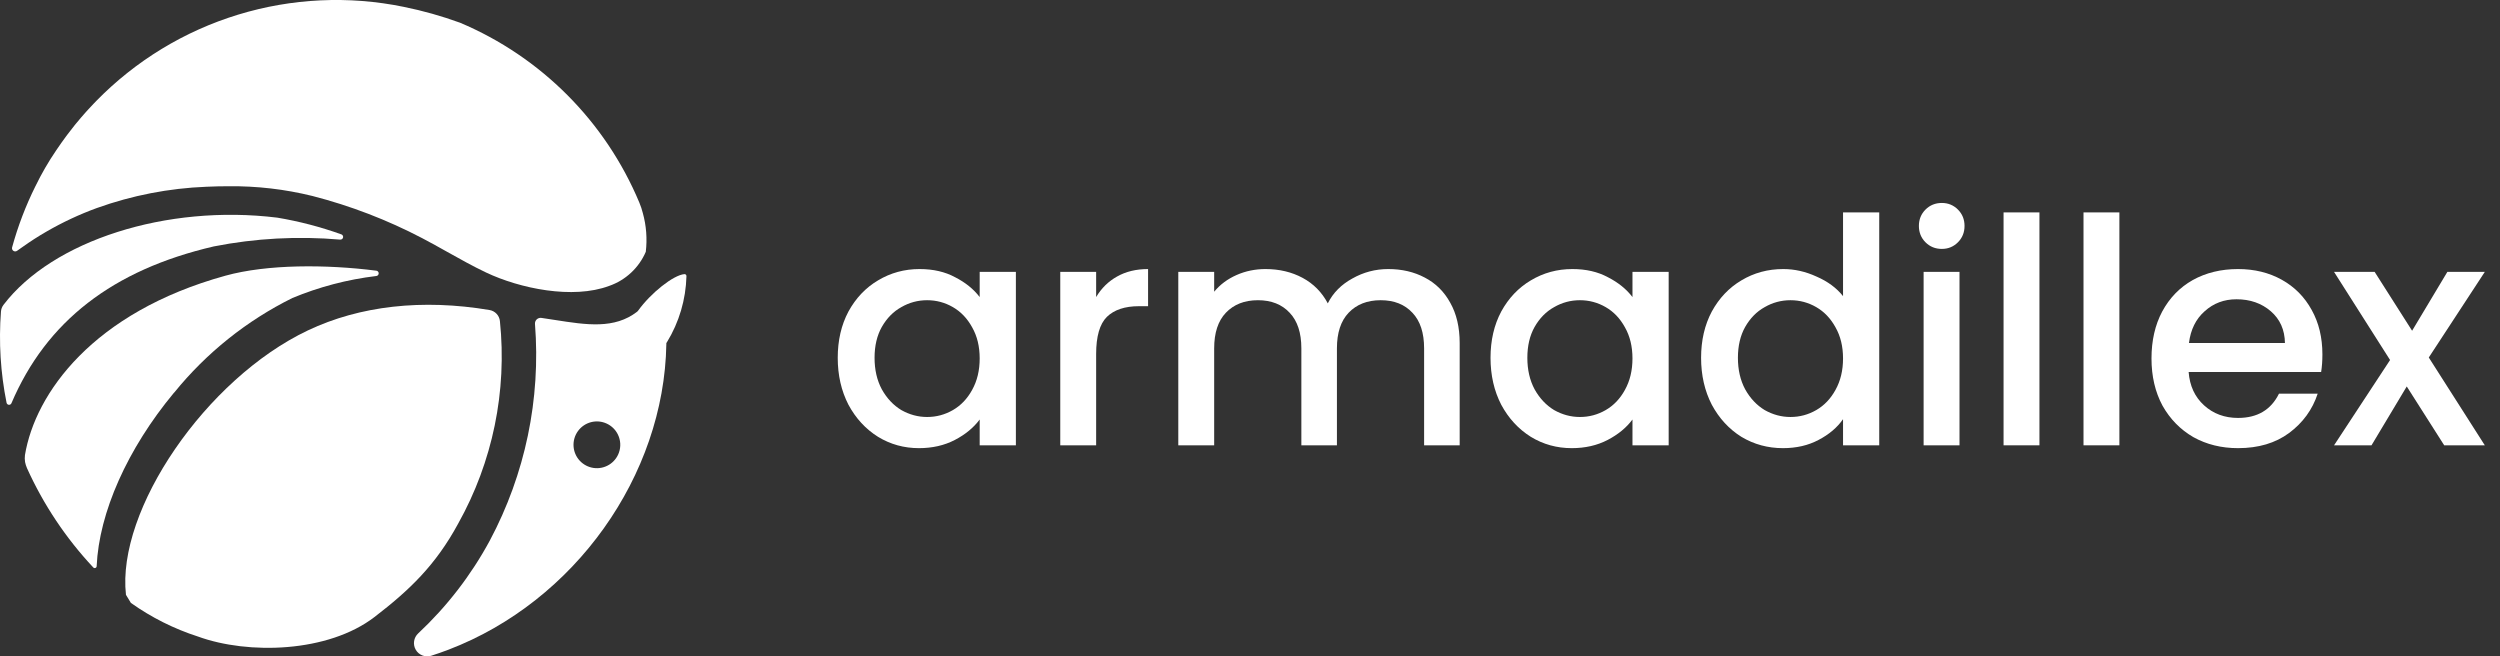 <svg width="278" height="73" viewBox="0 0 278 73" fill="none" xmlns="http://www.w3.org/2000/svg">
<rect x="0" y="0" width="278" height="73" fill="#333333" stroke="none"/>
<g clip-path="url(#clip0_1_2)">
<path d="M3.945 20.695C2.859 22.878 1.988 25.161 1.345 27.512C1.327 27.583 1.33 27.658 1.356 27.726C1.382 27.795 1.428 27.854 1.488 27.895C1.548 27.937 1.62 27.959 1.693 27.958C1.766 27.957 1.838 27.934 1.897 27.891C2.222 27.661 2.509 27.461 2.509 27.461C3.36 26.854 4.25 26.281 5.153 25.761C6.946 24.722 8.826 23.842 10.773 23.132C14.689 21.727 18.796 20.93 22.953 20.767C23.788 20.729 24.602 20.71 25.396 20.71C28.545 20.675 31.686 21.039 34.743 21.793C38.979 22.883 43.075 24.457 46.95 26.485C47.89 26.978 48.83 27.503 49.739 28.013C51.139 28.796 52.585 29.607 54.051 30.302C57.805 32.083 63.691 33.309 67.741 31.792C68.646 31.478 69.475 30.978 70.176 30.325C70.877 29.672 71.434 28.88 71.812 28C71.983 26.552 71.87 25.085 71.479 23.681C71.381 23.288 71.252 22.903 71.095 22.53C67.323 13.509 60.165 6.327 51.157 2.526C49.119 1.784 47.029 1.195 44.903 0.764C38.782 -0.495 32.443 -0.196 26.468 1.632C20.492 3.46 15.071 6.76 10.703 11.229L10.435 11.508C10.205 11.747 9.983 11.984 9.77 12.218C9.67 12.326 9.57 12.434 9.476 12.544C9.306 12.735 9.142 12.925 8.976 13.115C8.782 13.342 8.591 13.57 8.404 13.801L8.274 13.961C8.002 14.299 7.735 14.643 7.474 14.993L7.33 15.186C7.166 15.407 7.004 15.629 6.846 15.853C6.646 16.136 6.453 16.414 6.274 16.681L6.247 16.721C5.384 17.988 4.615 19.316 3.947 20.695" fill="white"/>
<path d="M19.368 43.661C22.942 39.249 27.426 35.66 32.514 33.138C35.488 31.903 38.617 31.081 41.814 30.696C41.894 30.695 41.97 30.663 42.025 30.606C42.081 30.55 42.112 30.473 42.111 30.393C42.111 30.314 42.079 30.238 42.022 30.182C41.965 30.126 41.889 30.095 41.809 30.096C36.258 29.39 29.714 29.374 25.075 30.655C10.315 34.731 3.912 43.755 2.775 50.603C2.742 50.859 2.746 51.118 2.787 51.373C2.833 51.609 2.906 51.84 3.002 52.06C4.838 56.122 7.329 59.853 10.377 63.106C10.407 63.136 10.445 63.157 10.487 63.165C10.529 63.174 10.572 63.17 10.612 63.154C10.651 63.139 10.685 63.112 10.71 63.077C10.734 63.042 10.748 63.001 10.749 62.958C11.012 57.012 14.149 49.923 19.358 43.658" fill="white"/>
<path d="M2.684 51.325C2.712 51.395 2.739 51.465 2.769 51.535C2.74 51.465 2.713 51.396 2.684 51.325Z" fill="white"/>
<path d="M41.638 68.616C45.53 65.63 48.447 62.846 50.957 58.209C54.782 51.363 56.4 43.503 55.59 35.703C55.559 35.4 55.429 35.116 55.221 34.895C55.012 34.673 54.737 34.525 54.437 34.475C46.978 33.22 40.016 33.997 34.231 36.744C22.893 42.127 12.945 56.72 14.007 66.144L14.556 67.044C16.837 68.664 19.352 69.925 22.015 70.783C27.615 72.822 36.486 72.569 41.637 68.617" fill="white"/>
<path d="M14.075 66.667C14.231 66.792 14.389 66.915 14.546 67.037C14.388 66.914 14.231 66.79 14.075 66.665" fill="white"/>
<path d="M37.835 26.643C37.908 26.648 37.98 26.627 38.038 26.583C38.096 26.539 38.136 26.475 38.151 26.404C38.165 26.332 38.153 26.258 38.117 26.195C38.081 26.132 38.023 26.084 37.954 26.06C35.642 25.231 33.26 24.609 30.837 24.203C18.527 22.686 5.844 26.75 0.386 33.903C0.224 34.117 0.128 34.373 0.108 34.641C-0.152 38.037 0.058 41.453 0.731 44.792C0.744 44.851 0.776 44.904 0.821 44.944C0.867 44.984 0.924 45.008 0.984 45.014C1.044 45.019 1.105 45.005 1.156 44.974C1.208 44.943 1.249 44.896 1.272 44.84C5.155 35.729 12.538 30.014 23.772 27.402C28.402 26.49 33.138 26.236 37.839 26.646" fill="white"/>
<path d="M76.106 30.483C74.887 30.583 72.376 32.57 70.941 34.568L70.853 34.659C68.318 36.616 65.246 36.134 61.689 35.577C61.203 35.501 60.708 35.424 60.205 35.351C60.112 35.337 60.017 35.345 59.926 35.373C59.837 35.402 59.754 35.45 59.685 35.515C59.617 35.579 59.563 35.658 59.53 35.746C59.496 35.834 59.482 35.929 59.49 36.023C60.146 44.367 58.403 52.724 54.467 60.11C52.387 63.961 49.696 67.449 46.499 70.438C46.255 70.666 46.096 70.97 46.048 71.301C45.999 71.631 46.065 71.968 46.233 72.256C46.401 72.545 46.662 72.767 46.973 72.888C47.284 73.009 47.627 73.021 47.946 72.921C48.598 72.712 49.246 72.483 49.882 72.241C63.89 66.885 73.848 52.919 74.097 38.278V38.147L74.171 38.039C75.52 35.83 76.265 33.306 76.333 30.719C76.336 30.687 76.332 30.654 76.321 30.623C76.31 30.593 76.292 30.565 76.269 30.542C76.247 30.521 76.221 30.504 76.193 30.494C76.164 30.483 76.133 30.479 76.103 30.481M68.828 50.321C68.629 50.889 68.24 51.37 67.727 51.683C67.213 51.995 66.607 52.121 66.011 52.037C65.416 51.953 64.868 51.665 64.46 51.222C64.053 50.78 63.812 50.21 63.778 49.609C63.744 49.009 63.919 48.416 64.274 47.93C64.628 47.444 65.14 47.096 65.722 46.945C66.304 46.794 66.921 46.85 67.466 47.103C68.012 47.355 68.453 47.789 68.715 48.331C68.864 48.639 68.951 48.973 68.971 49.315C68.99 49.656 68.942 49.998 68.828 50.321Z" fill="white"/>
<path d="M93.156 39.789C93.156 37.852 93.553 36.137 94.346 34.644C95.163 33.151 96.259 31.996 97.636 31.179C99.036 30.339 100.576 29.919 102.256 29.919C103.773 29.919 105.091 30.222 106.211 30.829C107.354 31.412 108.264 32.147 108.941 33.034V30.234H112.966V49.519H108.941V46.649C108.264 47.559 107.343 48.317 106.176 48.924C105.009 49.531 103.679 49.834 102.186 49.834C100.529 49.834 99.013 49.414 97.636 48.574C96.259 47.711 95.163 46.521 94.346 45.004C93.553 43.464 93.156 41.726 93.156 39.789ZM108.941 39.859C108.941 38.529 108.661 37.374 108.101 36.394C107.564 35.414 106.853 34.667 105.966 34.154C105.079 33.641 104.123 33.384 103.096 33.384C102.069 33.384 101.113 33.641 100.226 34.154C99.339 34.644 98.616 35.379 98.056 36.359C97.519 37.316 97.251 38.459 97.251 39.789C97.251 41.119 97.519 42.286 98.056 43.289C98.616 44.292 99.339 45.062 100.226 45.599C101.136 46.112 102.093 46.369 103.096 46.369C104.123 46.369 105.079 46.112 105.966 45.599C106.853 45.086 107.564 44.339 108.101 43.359C108.661 42.356 108.941 41.189 108.941 39.859Z" fill="white"/>
<path d="M121.891 33.034C122.474 32.054 123.244 31.296 124.201 30.759C125.181 30.199 126.336 29.919 127.666 29.919V34.049H126.651C125.088 34.049 123.898 34.446 123.081 35.239C122.288 36.032 121.891 37.409 121.891 39.369V49.519H117.901V30.234H121.891V33.034Z" fill="white"/>
<path d="M154.371 29.919C155.888 29.919 157.241 30.234 158.431 30.864C159.644 31.494 160.589 32.427 161.266 33.664C161.966 34.901 162.316 36.394 162.316 38.144V49.519H158.361V38.739C158.361 37.012 157.929 35.694 157.066 34.784C156.203 33.851 155.024 33.384 153.531 33.384C152.038 33.384 150.848 33.851 149.961 34.784C149.098 35.694 148.666 37.012 148.666 38.739V49.519H144.711V38.739C144.711 37.012 144.279 35.694 143.416 34.784C142.553 33.851 141.374 33.384 139.881 33.384C138.388 33.384 137.198 33.851 136.311 34.784C135.448 35.694 135.016 37.012 135.016 38.739V49.519H131.026V30.234H135.016V32.439C135.669 31.646 136.498 31.027 137.501 30.584C138.504 30.141 139.578 29.919 140.721 29.919C142.261 29.919 143.638 30.246 144.851 30.899C146.064 31.552 146.998 32.497 147.651 33.734C148.234 32.567 149.144 31.646 150.381 30.969C151.618 30.269 152.948 29.919 154.371 29.919Z" fill="white"/>
<path d="M165.746 39.789C165.746 37.852 166.143 36.137 166.936 34.644C167.753 33.151 168.849 31.996 170.226 31.179C171.626 30.339 173.166 29.919 174.846 29.919C176.363 29.919 177.681 30.222 178.801 30.829C179.944 31.412 180.854 32.147 181.531 33.034V30.234H185.556V49.519H181.531V46.649C180.854 47.559 179.933 48.317 178.766 48.924C177.599 49.531 176.269 49.834 174.776 49.834C173.119 49.834 171.603 49.414 170.226 48.574C168.849 47.711 167.753 46.521 166.936 45.004C166.143 43.464 165.746 41.726 165.746 39.789ZM181.531 39.859C181.531 38.529 181.251 37.374 180.691 36.394C180.154 35.414 179.443 34.667 178.556 34.154C177.669 33.641 176.713 33.384 175.686 33.384C174.659 33.384 173.703 33.641 172.816 34.154C171.929 34.644 171.206 35.379 170.646 36.359C170.109 37.316 169.841 38.459 169.841 39.789C169.841 41.119 170.109 42.286 170.646 43.289C171.206 44.292 171.929 45.062 172.816 45.599C173.726 46.112 174.683 46.369 175.686 46.369C176.713 46.369 177.669 46.112 178.556 45.599C179.443 45.086 180.154 44.339 180.691 43.359C181.251 42.356 181.531 41.189 181.531 39.859Z" fill="white"/>
<path d="M189.161 39.789C189.161 37.852 189.558 36.137 190.351 34.644C191.168 33.151 192.264 31.996 193.641 31.179C195.041 30.339 196.593 29.919 198.296 29.919C199.556 29.919 200.793 30.199 202.006 30.759C203.243 31.296 204.223 32.019 204.946 32.929V23.619H208.971V49.519H204.946V46.614C204.293 47.547 203.383 48.317 202.216 48.924C201.073 49.531 199.754 49.834 198.261 49.834C196.581 49.834 195.041 49.414 193.641 48.574C192.264 47.711 191.168 46.521 190.351 45.004C189.558 43.464 189.161 41.726 189.161 39.789ZM204.946 39.859C204.946 38.529 204.666 37.374 204.106 36.394C203.569 35.414 202.858 34.667 201.971 34.154C201.084 33.641 200.128 33.384 199.101 33.384C198.074 33.384 197.118 33.641 196.231 34.154C195.344 34.644 194.621 35.379 194.061 36.359C193.524 37.316 193.256 38.459 193.256 39.789C193.256 41.119 193.524 42.286 194.061 43.289C194.621 44.292 195.344 45.062 196.231 45.599C197.141 46.112 198.098 46.369 199.101 46.369C200.128 46.369 201.084 46.112 201.971 45.599C202.858 45.086 203.569 44.339 204.106 43.359C204.666 42.356 204.946 41.189 204.946 39.859Z" fill="white"/>
<path d="M215.936 27.679C215.213 27.679 214.606 27.434 214.116 26.944C213.626 26.454 213.381 25.847 213.381 25.124C213.381 24.401 213.626 23.794 214.116 23.304C214.606 22.814 215.213 22.569 215.936 22.569C216.636 22.569 217.231 22.814 217.721 23.304C218.211 23.794 218.456 24.401 218.456 25.124C218.456 25.847 218.211 26.454 217.721 26.944C217.231 27.434 216.636 27.679 215.936 27.679ZM217.896 30.234V49.519H213.906V30.234H217.896Z" fill="white"/>
<path d="M226.786 23.619V49.519H222.796V23.619H226.786Z" fill="white"/>
<path d="M235.676 23.619V49.519H231.686V23.619H235.676Z" fill="white"/>
<path d="M258.251 39.404C258.251 40.127 258.204 40.781 258.111 41.364H243.376C243.493 42.904 244.064 44.141 245.091 45.074C246.118 46.007 247.378 46.474 248.871 46.474C251.018 46.474 252.534 45.576 253.421 43.779H257.726C257.143 45.552 256.081 47.011 254.541 48.154C253.024 49.274 251.134 49.834 248.871 49.834C247.028 49.834 245.371 49.426 243.901 48.609C242.454 47.769 241.311 46.602 240.471 45.109C239.654 43.592 239.246 41.842 239.246 39.859C239.246 37.876 239.643 36.137 240.436 34.644C241.253 33.127 242.384 31.961 243.831 31.144C245.301 30.327 246.981 29.919 248.871 29.919C250.691 29.919 252.313 30.316 253.736 31.109C255.159 31.902 256.268 33.022 257.061 34.469C257.854 35.892 258.251 37.537 258.251 39.404ZM254.086 38.144C254.063 36.674 253.538 35.496 252.511 34.609C251.484 33.722 250.213 33.279 248.696 33.279C247.319 33.279 246.141 33.722 245.161 34.609C244.181 35.472 243.598 36.651 243.411 38.144H254.086Z" fill="white"/>
<path d="M270.081 39.754L276.311 49.519H271.796L267.631 42.974L263.711 49.519H259.546L265.776 40.034L259.546 30.234H264.061L268.226 36.779L272.146 30.234H276.311L270.081 39.754Z" fill="white"/>
</g>
<defs>
<clipPath id="clip0_1_2">
<rect width="277.861" height="73" fill="white"/>
</clipPath>
</defs>
</svg>
